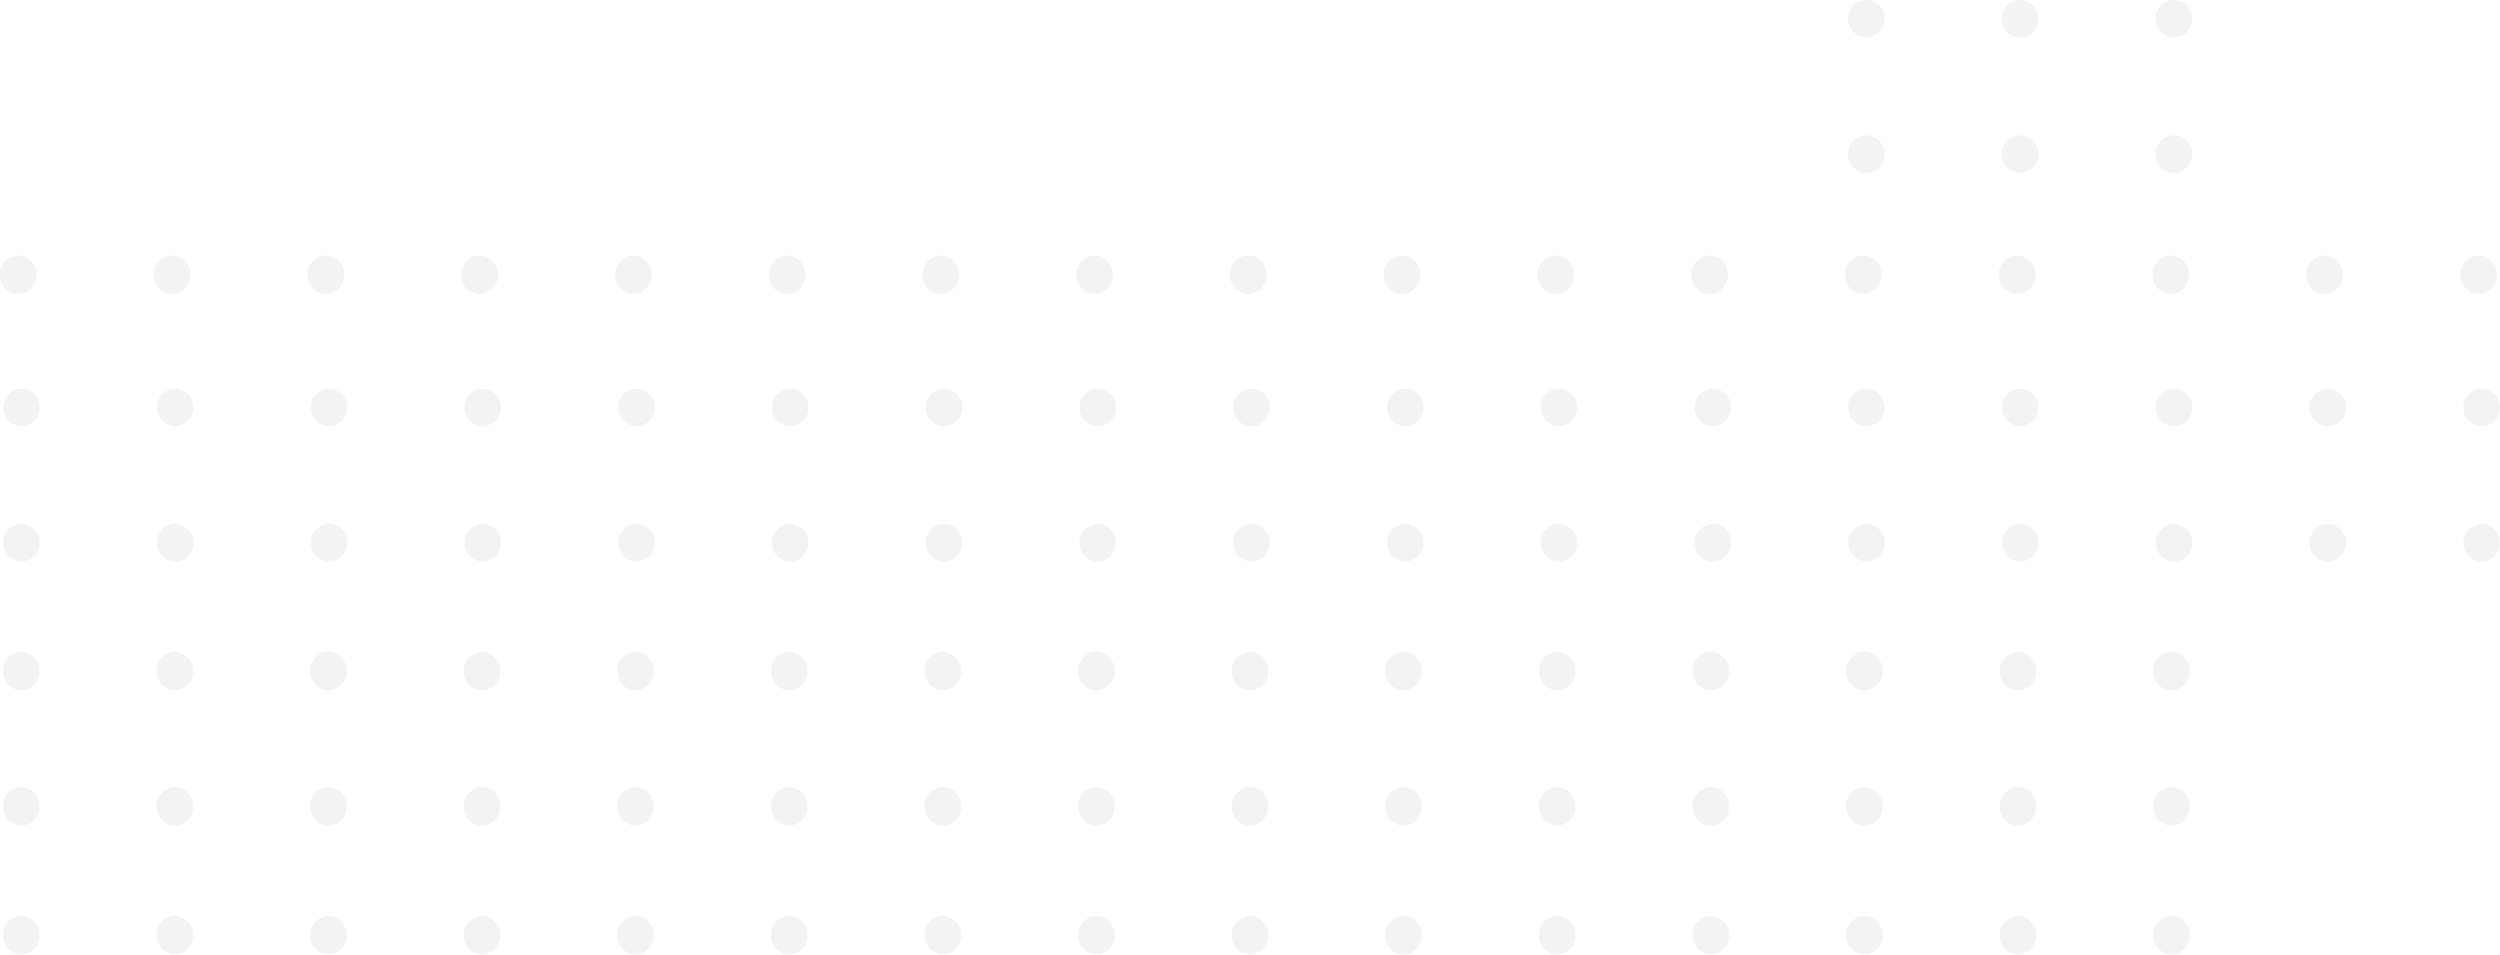 <svg xmlns="http://www.w3.org/2000/svg" width="394.963" height="150.806" viewBox="0 0 394.963 150.806"><g id="Group_3_Copy_2" data-name="Group 3 Copy 2" transform="translate(0)" opacity="0.1"><g id="Group_2_Copy_2" data-name="Group 2 Copy 2" transform="translate(0 40.362)"><path id="Ellipse_Copy_18" data-name="Ellipse Copy 18" d="M5.779,3.05A2.973,2.973,0,0,1,2.89,6.1,2.973,2.973,0,0,1,0,3.05,2.973,2.973,0,0,1,2.89,0,2.973,2.973,0,0,1,5.779,3.05Z" transform="translate(0 0)" fill="#858585"></path><path id="Ellipse_Copy_19" data-name="Ellipse Copy 19" d="M5.779,3.05A2.973,2.973,0,0,1,2.89,6.1,2.973,2.973,0,0,1,0,3.05,2.973,2.973,0,0,1,2.89,0,2.973,2.973,0,0,1,5.779,3.05Z" transform="translate(24.291 0)" fill="#858585"></path><path id="Ellipse_Copy_20" data-name="Ellipse Copy 20" d="M5.779,3.05A2.973,2.973,0,0,1,2.89,6.1,2.973,2.973,0,0,1,0,3.05,2.973,2.973,0,0,1,2.89,0,2.973,2.973,0,0,1,5.779,3.05Z" transform="translate(48.581 0)" fill="#858585"></path><path id="Ellipse_Copy_21" data-name="Ellipse Copy 21" d="M5.779,3.05A2.973,2.973,0,0,1,2.89,6.1,2.973,2.973,0,0,1,0,3.05,2.973,2.973,0,0,1,2.89,0,2.973,2.973,0,0,1,5.779,3.05Z" transform="translate(72.873 0)" fill="#858585"></path><path id="Ellipse_Copy_22" data-name="Ellipse Copy 22" d="M5.779,3.05A2.973,2.973,0,0,1,2.89,6.1,2.973,2.973,0,0,1,0,3.05,2.973,2.973,0,0,1,2.89,0,2.973,2.973,0,0,1,5.779,3.05Z" transform="translate(97.163 0)" fill="#858585"></path><path id="Ellipse_Copy_23" data-name="Ellipse Copy 23" d="M5.779,3.05A2.973,2.973,0,0,1,2.89,6.1,2.973,2.973,0,0,1,0,3.05,2.973,2.973,0,0,1,2.89,0,2.973,2.973,0,0,1,5.779,3.05Z" transform="translate(121.454 0)" fill="#858585"></path><path id="Ellipse_Copy_24" data-name="Ellipse Copy 24" d="M5.779,3.05A2.973,2.973,0,0,1,2.89,6.1,2.973,2.973,0,0,1,0,3.05,2.973,2.973,0,0,1,2.89,0,2.973,2.973,0,0,1,5.779,3.05Z" transform="translate(145.745 0)" fill="#858585"></path><path id="Ellipse_Copy_25" data-name="Ellipse Copy 25" d="M5.779,3.05A2.973,2.973,0,0,1,2.89,6.1,2.973,2.973,0,0,1,0,3.05,2.973,2.973,0,0,1,2.89,0,2.973,2.973,0,0,1,5.779,3.05Z" transform="translate(170.036 0)" fill="#858585"></path><path id="Ellipse_Copy_26" data-name="Ellipse Copy 26" d="M5.779,3.05A2.973,2.973,0,0,1,2.89,6.1,2.973,2.973,0,0,1,0,3.05,2.973,2.973,0,0,1,2.89,0,2.973,2.973,0,0,1,5.779,3.05Z" transform="translate(194.326 0)" fill="#858585"></path><path id="Ellipse_Copy_27" data-name="Ellipse Copy 27" d="M5.779,3.05A2.973,2.973,0,0,1,2.89,6.1,2.973,2.973,0,0,1,0,3.05,2.973,2.973,0,0,1,2.89,0,2.973,2.973,0,0,1,5.779,3.05Z" transform="translate(218.617 0)" fill="#858585"></path><path id="Ellipse_Copy_28" data-name="Ellipse Copy 28" d="M5.779,3.05A2.973,2.973,0,0,1,2.89,6.1,2.973,2.973,0,0,1,0,3.05,2.973,2.973,0,0,1,2.89,0,2.973,2.973,0,0,1,5.779,3.05Z" transform="translate(242.908 0)" fill="#858585"></path><path id="Ellipse_Copy_29" data-name="Ellipse Copy 29" d="M5.779,3.05A2.973,2.973,0,0,1,2.89,6.1,2.973,2.973,0,0,1,0,3.05,2.973,2.973,0,0,1,2.89,0,2.973,2.973,0,0,1,5.779,3.05Z" transform="translate(267.199 0)" fill="#858585"></path><path id="Ellipse_Copy_31" data-name="Ellipse Copy 31" d="M5.779,3.05A2.973,2.973,0,0,1,2.89,6.1,2.973,2.973,0,0,1,0,3.05,2.973,2.973,0,0,1,2.89,0,2.973,2.973,0,0,1,5.779,3.05Z" transform="translate(315.781 0)" fill="#858585"></path><path id="Ellipse_Copy_32" data-name="Ellipse Copy 32" d="M5.779,3.05A2.973,2.973,0,0,1,2.89,6.1,2.973,2.973,0,0,1,0,3.05,2.973,2.973,0,0,1,2.89,0,2.973,2.973,0,0,1,5.779,3.05Z" transform="translate(340.071 0)" fill="#858585"></path><path id="Ellipse_Copy_34" data-name="Ellipse Copy 34" d="M5.779,3.05A2.973,2.973,0,0,1,2.89,6.1,2.973,2.973,0,0,1,0,3.05,2.973,2.973,0,0,1,2.89,0,2.973,2.973,0,0,1,5.779,3.05Z" transform="translate(388.684 0)" fill="#858585"></path><path id="Ellipse_Copy_33" data-name="Ellipse Copy 33" d="M5.779,3.05A2.973,2.973,0,0,1,2.89,6.1,2.973,2.973,0,0,1,0,3.05,2.973,2.973,0,0,1,2.89,0,2.973,2.973,0,0,1,5.779,3.05Z" transform="translate(364.362 0)" fill="#858585"></path><path id="Ellipse_Copy_30" data-name="Ellipse Copy 30" d="M5.779,3.05A2.973,2.973,0,0,1,2.89,6.1,2.973,2.973,0,0,1,0,3.05,2.973,2.973,0,0,1,2.89,0,2.973,2.973,0,0,1,5.779,3.05Z" transform="translate(291.49 0)" fill="#858585"></path></g><g id="Group_Copy_2" data-name="Group Copy 2" transform="translate(0.5 0)"><path id="Ellipse_Copy_13" data-name="Ellipse Copy 13" d="M5.779,2.961A2.926,2.926,0,0,1,2.89,5.923,2.926,2.926,0,0,1,0,2.961,2.926,2.926,0,0,1,2.89,0,2.926,2.926,0,0,1,5.779,2.961Z" transform="translate(0 61.408)" fill="#858585"></path><path id="Ellipse_Copy_14" data-name="Ellipse Copy 14" d="M5.779,2.961A2.926,2.926,0,0,1,2.89,5.923,2.926,2.926,0,0,1,0,2.961,2.926,2.926,0,0,1,2.89,0,2.926,2.926,0,0,1,5.779,2.961Z" transform="translate(24.291 61.408)" fill="#858585"></path><path id="Ellipse_Copy_15" data-name="Ellipse Copy 15" d="M5.779,2.961A2.926,2.926,0,0,1,2.89,5.923,2.926,2.926,0,0,1,0,2.961,2.926,2.926,0,0,1,2.89,0,2.926,2.926,0,0,1,5.779,2.961Z" transform="translate(48.581 61.408)" fill="#858585"></path><path id="Ellipse_Copy_16" data-name="Ellipse Copy 16" d="M5.779,2.961A2.926,2.926,0,0,1,2.89,5.923,2.926,2.926,0,0,1,0,2.961,2.926,2.926,0,0,1,2.89,0,2.926,2.926,0,0,1,5.779,2.961Z" transform="translate(72.873 61.408)" fill="#858585"></path><path id="Ellipse_Copy_6" data-name="Ellipse Copy 6" d="M5.779,2.961A2.926,2.926,0,0,1,2.89,5.923,2.926,2.926,0,0,1,0,2.961,2.926,2.926,0,0,1,2.89,0,2.926,2.926,0,0,1,5.779,2.961Z" transform="translate(97.163 61.408)" fill="#858585"></path><path id="Ellipse_Copy_7" data-name="Ellipse Copy 7" d="M5.779,2.961A2.926,2.926,0,0,1,2.89,5.923,2.926,2.926,0,0,1,0,2.961,2.926,2.926,0,0,1,2.89,0,2.926,2.926,0,0,1,5.779,2.961Z" transform="translate(121.454 61.408)" fill="#858585"></path><path id="Ellipse_Copy_8" data-name="Ellipse Copy 8" d="M5.779,2.961A2.926,2.926,0,0,1,2.89,5.923,2.926,2.926,0,0,1,0,2.961,2.926,2.926,0,0,1,2.89,0,2.926,2.926,0,0,1,5.779,2.961Z" transform="translate(145.745 61.408)" fill="#858585"></path><path id="Ellipse_Copy_9" data-name="Ellipse Copy 9" d="M5.779,2.961A2.926,2.926,0,0,1,2.89,5.923,2.926,2.926,0,0,1,0,2.961,2.926,2.926,0,0,1,2.89,0,2.926,2.926,0,0,1,5.779,2.961Z" transform="translate(170.036 61.408)" fill="#858585"></path><path id="Ellipse_Copy_10" data-name="Ellipse Copy 10" d="M5.779,2.961A2.926,2.926,0,0,1,2.89,5.923,2.926,2.926,0,0,1,0,2.961,2.926,2.926,0,0,1,2.89,0,2.926,2.926,0,0,1,5.779,2.961Z" transform="translate(194.326 61.408)" fill="#858585"></path><path id="Ellipse_Copy_11" data-name="Ellipse Copy 11" d="M5.779,2.961A2.926,2.926,0,0,1,2.89,5.923,2.926,2.926,0,0,1,0,2.961,2.926,2.926,0,0,1,2.89,0,2.926,2.926,0,0,1,5.779,2.961Z" transform="translate(218.617 61.408)" fill="#858585"></path><path id="Ellipse_Copy_3" data-name="Ellipse Copy 3" d="M5.779,2.961A2.926,2.926,0,0,1,2.89,5.923,2.926,2.926,0,0,1,0,2.961,2.926,2.926,0,0,1,2.89,0,2.926,2.926,0,0,1,5.779,2.961Z" transform="translate(242.908 61.408)" fill="#858585"></path><path id="Ellipse_Copy_4" data-name="Ellipse Copy 4" d="M5.779,2.961A2.926,2.926,0,0,1,2.89,5.923,2.926,2.926,0,0,1,0,2.961,2.926,2.926,0,0,1,2.89,0,2.926,2.926,0,0,1,5.779,2.961Z" transform="translate(267.199 61.408)" fill="#858585"></path><path id="Ellipse_Copy_18-2" data-name="Ellipse Copy 18" d="M5.779,2.961A2.926,2.926,0,0,1,2.89,5.923,2.926,2.926,0,0,1,0,2.961,2.926,2.926,0,0,1,2.89,0,2.926,2.926,0,0,1,5.779,2.961Z" transform="translate(291.459 0)" fill="#858585"></path><path id="Ellipse_Copy_19-2" data-name="Ellipse Copy 19" d="M5.779,2.961A2.926,2.926,0,0,1,2.89,5.923,2.926,2.926,0,0,1,0,2.961,2.926,2.926,0,0,1,2.89,0,2.926,2.926,0,0,1,5.779,2.961Z" transform="translate(315.75 0)" fill="#858585"></path><path id="Ellipse_Copy_20-2" data-name="Ellipse Copy 20" d="M5.779,2.961A2.926,2.926,0,0,1,2.89,5.923,2.926,2.926,0,0,1,0,2.961,2.926,2.926,0,0,1,2.89,0,2.926,2.926,0,0,1,5.779,2.961Z" transform="translate(340.041 0)" fill="#858585"></path><path id="Ellipse_Copy" data-name="Ellipse Copy" d="M5.779,2.961A2.926,2.926,0,0,1,2.89,5.923,2.926,2.926,0,0,1,0,2.961,2.926,2.926,0,0,1,2.89,0,2.926,2.926,0,0,1,5.779,2.961Z" transform="translate(340.071 61.408)" fill="#858585"></path><path id="Ellipse_Copy_17" data-name="Ellipse Copy 17" d="M5.779,2.961A2.926,2.926,0,0,1,2.89,5.923,2.926,2.926,0,0,1,0,2.961,2.926,2.926,0,0,1,2.89,0,2.926,2.926,0,0,1,5.779,2.961Z" transform="translate(388.684 61.408)" fill="#858585"></path><path id="Ellipse_Copy_5" data-name="Ellipse Copy 5" d="M5.779,2.961A2.926,2.926,0,0,1,2.89,5.923,2.926,2.926,0,0,1,0,2.961,2.926,2.926,0,0,1,2.89,0,2.926,2.926,0,0,1,5.779,2.961Z" transform="translate(291.49 61.408)" fill="#858585"></path><path id="Ellipse" d="M5.779,2.961A2.926,2.926,0,0,1,2.89,5.923,2.926,2.926,0,0,1,0,2.961,2.926,2.926,0,0,1,2.89,0,2.926,2.926,0,0,1,5.779,2.961Z" transform="translate(364.362 61.408)" fill="#858585"></path><path id="Ellipse_Copy_2" data-name="Ellipse Copy 2" d="M5.779,2.961A2.926,2.926,0,0,1,2.89,5.923,2.926,2.926,0,0,1,0,2.961,2.926,2.926,0,0,1,2.89,0,2.926,2.926,0,0,1,5.779,2.961Z" transform="translate(315.781 61.408)" fill="#858585"></path></g><g id="Group_2_Copy_3" data-name="Group 2 Copy 3" transform="translate(0.5 21.378)"><path id="Ellipse_Copy_18-3" data-name="Ellipse Copy 18" d="M5.779,2.961A2.926,2.926,0,0,1,2.89,5.923,2.926,2.926,0,0,1,0,2.961,2.926,2.926,0,0,1,2.89,0,2.926,2.926,0,0,1,5.779,2.961Z" transform="translate(0 61.408)" fill="#858585"></path><path id="Ellipse_Copy_19-3" data-name="Ellipse Copy 19" d="M5.779,2.961A2.926,2.926,0,0,1,2.89,5.923,2.926,2.926,0,0,1,0,2.961,2.926,2.926,0,0,1,2.89,0,2.926,2.926,0,0,1,5.779,2.961Z" transform="translate(24.291 61.408)" fill="#858585"></path><path id="Ellipse_Copy_20-3" data-name="Ellipse Copy 20" d="M5.779,2.961A2.926,2.926,0,0,1,2.89,5.923,2.926,2.926,0,0,1,0,2.961,2.926,2.926,0,0,1,2.89,0,2.926,2.926,0,0,1,5.779,2.961Z" transform="translate(48.582 61.408)" fill="#858585"></path><path id="Ellipse_Copy_21-2" data-name="Ellipse Copy 21" d="M5.779,2.961A2.926,2.926,0,0,1,2.89,5.923,2.926,2.926,0,0,1,0,2.961,2.926,2.926,0,0,1,2.89,0,2.926,2.926,0,0,1,5.779,2.961Z" transform="translate(72.873 61.408)" fill="#858585"></path><path id="Ellipse_Copy_22-2" data-name="Ellipse Copy 22" d="M5.779,2.961A2.926,2.926,0,0,1,2.89,5.923,2.926,2.926,0,0,1,0,2.961,2.926,2.926,0,0,1,2.89,0,2.926,2.926,0,0,1,5.779,2.961Z" transform="translate(97.163 61.408)" fill="#858585"></path><path id="Ellipse_Copy_23-2" data-name="Ellipse Copy 23" d="M5.779,2.961A2.926,2.926,0,0,1,2.89,5.923,2.926,2.926,0,0,1,0,2.961,2.926,2.926,0,0,1,2.89,0,2.926,2.926,0,0,1,5.779,2.961Z" transform="translate(121.454 61.408)" fill="#858585"></path><path id="Ellipse_Copy_24-2" data-name="Ellipse Copy 24" d="M5.779,2.961A2.926,2.926,0,0,1,2.89,5.923,2.926,2.926,0,0,1,0,2.961,2.926,2.926,0,0,1,2.89,0,2.926,2.926,0,0,1,5.779,2.961Z" transform="translate(145.745 61.408)" fill="#858585"></path><path id="Ellipse_Copy_25-2" data-name="Ellipse Copy 25" d="M5.779,2.961A2.926,2.926,0,0,1,2.89,5.923,2.926,2.926,0,0,1,0,2.961,2.926,2.926,0,0,1,2.89,0,2.926,2.926,0,0,1,5.779,2.961Z" transform="translate(170.036 61.408)" fill="#858585"></path><path id="Ellipse_Copy_26-2" data-name="Ellipse Copy 26" d="M5.779,2.961A2.926,2.926,0,0,1,2.89,5.923,2.926,2.926,0,0,1,0,2.961,2.926,2.926,0,0,1,2.89,0,2.926,2.926,0,0,1,5.779,2.961Z" transform="translate(194.326 61.408)" fill="#858585"></path><path id="Ellipse_Copy_27-2" data-name="Ellipse Copy 27" d="M5.779,2.961A2.926,2.926,0,0,1,2.89,5.923,2.926,2.926,0,0,1,0,2.961,2.926,2.926,0,0,1,2.89,0,2.926,2.926,0,0,1,5.779,2.961Z" transform="translate(218.617 61.408)" fill="#858585"></path><path id="Ellipse_Copy_28-2" data-name="Ellipse Copy 28" d="M5.779,2.961A2.926,2.926,0,0,1,2.89,5.923,2.926,2.926,0,0,1,0,2.961,2.926,2.926,0,0,1,2.89,0,2.926,2.926,0,0,1,5.779,2.961Z" transform="translate(242.908 61.408)" fill="#858585"></path><path id="Ellipse_Copy_29-2" data-name="Ellipse Copy 29" d="M5.779,2.961A2.926,2.926,0,0,1,2.89,5.923,2.926,2.926,0,0,1,0,2.961,2.926,2.926,0,0,1,2.89,0,2.926,2.926,0,0,1,5.779,2.961Z" transform="translate(267.199 61.408)" fill="#858585"></path><path id="Ellipse_Copy_35" data-name="Ellipse Copy 35" d="M5.779,2.961A2.926,2.926,0,0,1,2.89,5.923,2.926,2.926,0,0,1,0,2.961,2.926,2.926,0,0,1,2.89,0,2.926,2.926,0,0,1,5.779,2.961Z" transform="translate(291.459 0)" fill="#858585"></path><path id="Ellipse_Copy_36" data-name="Ellipse Copy 36" d="M5.779,2.961A2.926,2.926,0,0,1,2.89,5.923,2.926,2.926,0,0,1,0,2.961,2.926,2.926,0,0,1,2.89,0,2.926,2.926,0,0,1,5.779,2.961Z" transform="translate(315.75 0)" fill="#858585"></path><path id="Ellipse_Copy_37" data-name="Ellipse Copy 37" d="M5.779,2.961A2.926,2.926,0,0,1,2.89,5.923,2.926,2.926,0,0,1,0,2.961,2.926,2.926,0,0,1,2.89,0,2.926,2.926,0,0,1,5.779,2.961Z" transform="translate(340.041 0)" fill="#858585"></path><path id="Ellipse_Copy_32-2" data-name="Ellipse Copy 32" d="M5.779,2.961A2.926,2.926,0,0,1,2.89,5.923,2.926,2.926,0,0,1,0,2.961,2.926,2.926,0,0,1,2.89,0,2.926,2.926,0,0,1,5.779,2.961Z" transform="translate(340.071 61.408)" fill="#858585"></path><path id="Ellipse_Copy_30-2" data-name="Ellipse Copy 30" d="M5.779,2.961A2.926,2.926,0,0,1,2.89,5.923,2.926,2.926,0,0,1,0,2.961,2.926,2.926,0,0,1,2.89,0,2.926,2.926,0,0,1,5.779,2.961Z" transform="translate(291.49 61.408)" fill="#858585"></path><path id="Ellipse_Copy_34-2" data-name="Ellipse Copy 34" d="M5.779,2.961A2.926,2.926,0,0,1,2.89,5.923,2.926,2.926,0,0,1,0,2.961,2.926,2.926,0,0,1,2.89,0,2.926,2.926,0,0,1,5.779,2.961Z" transform="translate(388.684 61.408)" fill="#858585"></path><path id="Ellipse_Copy_33-2" data-name="Ellipse Copy 33" d="M5.779,2.961A2.926,2.926,0,0,1,2.89,5.923,2.926,2.926,0,0,1,0,2.961,2.926,2.926,0,0,1,2.89,0,2.926,2.926,0,0,1,5.779,2.961Z" transform="translate(364.362 61.408)" fill="#858585"></path><path id="Ellipse_Copy_31-2" data-name="Ellipse Copy 31" d="M5.779,2.961A2.926,2.926,0,0,1,2.89,5.923,2.926,2.926,0,0,1,0,2.961,2.926,2.926,0,0,1,2.89,0,2.926,2.926,0,0,1,5.779,2.961Z" transform="translate(315.781 61.408)" fill="#858585"></path></g><g id="Group_Copy_3" data-name="Group Copy 3" transform="translate(0.466 102.969)"><path id="Ellipse_Copy_13-2" data-name="Ellipse Copy 13" d="M5.773,3.05A2.972,2.972,0,0,1,2.887,6.1,2.972,2.972,0,0,1,0,3.05,2.972,2.972,0,0,1,2.887,0,2.972,2.972,0,0,1,5.773,3.05Z" transform="translate(0 0)" fill="#858585"></path><path id="Ellipse_Copy_14-2" data-name="Ellipse Copy 14" d="M5.773,3.05A2.972,2.972,0,0,1,2.887,6.1,2.972,2.972,0,0,1,0,3.05,2.972,2.972,0,0,1,2.887,0,2.972,2.972,0,0,1,5.773,3.05Z" transform="translate(24.266 0)" fill="#858585"></path><path id="Ellipse_Copy_15-2" data-name="Ellipse Copy 15" d="M5.773,3.05A2.972,2.972,0,0,1,2.887,6.1,2.972,2.972,0,0,1,0,3.05,2.972,2.972,0,0,1,2.887,0,2.972,2.972,0,0,1,5.773,3.05Z" transform="translate(48.532 0)" fill="#858585"></path><path id="Ellipse_Copy_16-2" data-name="Ellipse Copy 16" d="M5.773,3.05A2.972,2.972,0,0,1,2.887,6.1,2.972,2.972,0,0,1,0,3.05,2.972,2.972,0,0,1,2.887,0,2.972,2.972,0,0,1,5.773,3.05Z" transform="translate(72.798 0)" fill="#858585"></path><path id="Ellipse_Copy_6-2" data-name="Ellipse Copy 6" d="M5.773,3.05A2.972,2.972,0,0,1,2.887,6.1,2.972,2.972,0,0,1,0,3.05,2.972,2.972,0,0,1,2.887,0,2.972,2.972,0,0,1,5.773,3.05Z" transform="translate(97.064 0)" fill="#858585"></path><path id="Ellipse_Copy_7-2" data-name="Ellipse Copy 7" d="M5.773,3.05A2.972,2.972,0,0,1,2.887,6.1,2.972,2.972,0,0,1,0,3.05,2.972,2.972,0,0,1,2.887,0,2.972,2.972,0,0,1,5.773,3.05Z" transform="translate(121.33 0)" fill="#858585"></path><path id="Ellipse_Copy_8-2" data-name="Ellipse Copy 8" d="M5.773,3.05A2.972,2.972,0,0,1,2.887,6.1,2.972,2.972,0,0,1,0,3.05,2.972,2.972,0,0,1,2.887,0,2.972,2.972,0,0,1,5.773,3.05Z" transform="translate(145.596 0)" fill="#858585"></path><path id="Ellipse_Copy_9-2" data-name="Ellipse Copy 9" d="M5.773,3.05A2.972,2.972,0,0,1,2.887,6.1,2.972,2.972,0,0,1,0,3.05,2.972,2.972,0,0,1,2.887,0,2.972,2.972,0,0,1,5.773,3.05Z" transform="translate(169.862 0)" fill="#858585"></path><path id="Ellipse_Copy_10-2" data-name="Ellipse Copy 10" d="M5.773,3.05A2.972,2.972,0,0,1,2.887,6.1,2.972,2.972,0,0,1,0,3.05,2.972,2.972,0,0,1,2.887,0,2.972,2.972,0,0,1,5.773,3.05Z" transform="translate(194.127 0)" fill="#858585"></path><path id="Ellipse_Copy_11-2" data-name="Ellipse Copy 11" d="M5.773,3.05A2.972,2.972,0,0,1,2.887,6.1,2.972,2.972,0,0,1,0,3.05,2.972,2.972,0,0,1,2.887,0,2.972,2.972,0,0,1,5.773,3.05Z" transform="translate(218.393 0)" fill="#858585"></path><path id="Ellipse_Copy_3-2" data-name="Ellipse Copy 3" d="M5.773,3.05A2.972,2.972,0,0,1,2.887,6.1,2.972,2.972,0,0,1,0,3.05,2.972,2.972,0,0,1,2.887,0,2.972,2.972,0,0,1,5.773,3.05Z" transform="translate(242.659 0)" fill="#858585"></path><path id="Ellipse_Copy_4-2" data-name="Ellipse Copy 4" d="M5.773,3.05A2.972,2.972,0,0,1,2.887,6.1,2.972,2.972,0,0,1,0,3.05,2.972,2.972,0,0,1,2.887,0,2.972,2.972,0,0,1,5.773,3.05Z" transform="translate(266.925 0)" fill="#858585"></path><path id="Ellipse_Copy_5-2" data-name="Ellipse Copy 5" d="M5.773,3.05A2.972,2.972,0,0,1,2.887,6.1,2.972,2.972,0,0,1,0,3.05,2.972,2.972,0,0,1,2.887,0,2.972,2.972,0,0,1,5.773,3.05Z" transform="translate(291.191 0)" fill="#858585"></path><path id="Ellipse_Copy_2-2" data-name="Ellipse Copy 2" d="M5.773,3.05A2.972,2.972,0,0,1,2.887,6.1,2.972,2.972,0,0,1,0,3.05,2.972,2.972,0,0,1,2.887,0,2.972,2.972,0,0,1,5.773,3.05Z" transform="translate(315.457 0)" fill="#858585"></path><path id="Ellipse_Copy-2" data-name="Ellipse Copy" d="M5.773,3.05A2.972,2.972,0,0,1,2.887,6.1,2.972,2.972,0,0,1,0,3.05,2.972,2.972,0,0,1,2.887,0,2.972,2.972,0,0,1,5.773,3.05Z" transform="translate(339.723 0)" fill="#858585"></path></g><g id="Group_2_Copy" data-name="Group 2 Copy" transform="translate(0.466 124.347)"><path id="Ellipse_Copy_18-4" data-name="Ellipse Copy 18" d="M5.773,3.05A2.972,2.972,0,0,1,2.887,6.1,2.972,2.972,0,0,1,0,3.05,2.972,2.972,0,0,1,2.887,0,2.972,2.972,0,0,1,5.773,3.05Z" transform="translate(0 0)" fill="#858585"></path><path id="Ellipse_Copy_19-4" data-name="Ellipse Copy 19" d="M5.773,3.05A2.972,2.972,0,0,1,2.887,6.1,2.972,2.972,0,0,1,0,3.05,2.972,2.972,0,0,1,2.887,0,2.972,2.972,0,0,1,5.773,3.05Z" transform="translate(24.266 0)" fill="#858585"></path><path id="Ellipse_Copy_20-4" data-name="Ellipse Copy 20" d="M5.773,3.05A2.972,2.972,0,0,1,2.887,6.1,2.972,2.972,0,0,1,0,3.05,2.972,2.972,0,0,1,2.887,0,2.972,2.972,0,0,1,5.773,3.05Z" transform="translate(48.532 0)" fill="#858585"></path><path id="Ellipse_Copy_21-3" data-name="Ellipse Copy 21" d="M5.773,3.05A2.972,2.972,0,0,1,2.887,6.1,2.972,2.972,0,0,1,0,3.05,2.972,2.972,0,0,1,2.887,0,2.972,2.972,0,0,1,5.773,3.05Z" transform="translate(72.798 0)" fill="#858585"></path><path id="Ellipse_Copy_22-3" data-name="Ellipse Copy 22" d="M5.773,3.05A2.972,2.972,0,0,1,2.887,6.1,2.972,2.972,0,0,1,0,3.05,2.972,2.972,0,0,1,2.887,0,2.972,2.972,0,0,1,5.773,3.05Z" transform="translate(97.064 0)" fill="#858585"></path><path id="Ellipse_Copy_23-3" data-name="Ellipse Copy 23" d="M5.773,3.05A2.972,2.972,0,0,1,2.887,6.1,2.972,2.972,0,0,1,0,3.05,2.972,2.972,0,0,1,2.887,0,2.972,2.972,0,0,1,5.773,3.05Z" transform="translate(121.33 0)" fill="#858585"></path><path id="Ellipse_Copy_24-3" data-name="Ellipse Copy 24" d="M5.773,3.05A2.972,2.972,0,0,1,2.887,6.1,2.972,2.972,0,0,1,0,3.05,2.972,2.972,0,0,1,2.887,0,2.972,2.972,0,0,1,5.773,3.05Z" transform="translate(145.596 0)" fill="#858585"></path><path id="Ellipse_Copy_25-3" data-name="Ellipse Copy 25" d="M5.773,3.05A2.972,2.972,0,0,1,2.887,6.1,2.972,2.972,0,0,1,0,3.05,2.972,2.972,0,0,1,2.887,0,2.972,2.972,0,0,1,5.773,3.05Z" transform="translate(169.862 0)" fill="#858585"></path><path id="Ellipse_Copy_26-3" data-name="Ellipse Copy 26" d="M5.773,3.05A2.972,2.972,0,0,1,2.887,6.1,2.972,2.972,0,0,1,0,3.05,2.972,2.972,0,0,1,2.887,0,2.972,2.972,0,0,1,5.773,3.05Z" transform="translate(194.127 0)" fill="#858585"></path><path id="Ellipse_Copy_27-3" data-name="Ellipse Copy 27" d="M5.773,3.05A2.972,2.972,0,0,1,2.887,6.1,2.972,2.972,0,0,1,0,3.05,2.972,2.972,0,0,1,2.887,0,2.972,2.972,0,0,1,5.773,3.05Z" transform="translate(218.393 0)" fill="#858585"></path><path id="Ellipse_Copy_28-3" data-name="Ellipse Copy 28" d="M5.773,3.05A2.972,2.972,0,0,1,2.887,6.1,2.972,2.972,0,0,1,0,3.05,2.972,2.972,0,0,1,2.887,0,2.972,2.972,0,0,1,5.773,3.05Z" transform="translate(242.659 0)" fill="#858585"></path><path id="Ellipse_Copy_29-3" data-name="Ellipse Copy 29" d="M5.773,3.05A2.972,2.972,0,0,1,2.887,6.1,2.972,2.972,0,0,1,0,3.05,2.972,2.972,0,0,1,2.887,0,2.972,2.972,0,0,1,5.773,3.05Z" transform="translate(266.925 0)" fill="#858585"></path><path id="Ellipse_Copy_30-3" data-name="Ellipse Copy 30" d="M5.773,3.05A2.972,2.972,0,0,1,2.887,6.1,2.972,2.972,0,0,1,0,3.05,2.972,2.972,0,0,1,2.887,0,2.972,2.972,0,0,1,5.773,3.05Z" transform="translate(291.191 0)" fill="#858585"></path><path id="Ellipse_Copy_31-3" data-name="Ellipse Copy 31" d="M5.773,3.05A2.972,2.972,0,0,1,2.887,6.1,2.972,2.972,0,0,1,0,3.05,2.972,2.972,0,0,1,2.887,0,2.972,2.972,0,0,1,5.773,3.05Z" transform="translate(315.457 0)" fill="#858585"></path><path id="Ellipse_Copy_32-3" data-name="Ellipse Copy 32" d="M5.773,3.05A2.972,2.972,0,0,1,2.887,6.1,2.972,2.972,0,0,1,0,3.05,2.972,2.972,0,0,1,2.887,0,2.972,2.972,0,0,1,5.773,3.05Z" transform="translate(339.723 0)" fill="#858585"></path></g><g id="Group_Copy" data-name="Group Copy" transform="translate(0.466 144.707)"><path id="Ellipse_Copy_13-3" data-name="Ellipse Copy 13" d="M5.773,3.05A2.972,2.972,0,0,1,2.887,6.1,2.972,2.972,0,0,1,0,3.05,2.972,2.972,0,0,1,2.887,0,2.972,2.972,0,0,1,5.773,3.05Z" transform="translate(0 0)" fill="#858585"></path><path id="Ellipse_Copy_14-3" data-name="Ellipse Copy 14" d="M5.773,3.05A2.972,2.972,0,0,1,2.887,6.1,2.972,2.972,0,0,1,0,3.05,2.972,2.972,0,0,1,2.887,0,2.972,2.972,0,0,1,5.773,3.05Z" transform="translate(24.266 0)" fill="#858585"></path><path id="Ellipse_Copy_15-3" data-name="Ellipse Copy 15" d="M5.773,3.05A2.972,2.972,0,0,1,2.887,6.1,2.972,2.972,0,0,1,0,3.05,2.972,2.972,0,0,1,2.887,0,2.972,2.972,0,0,1,5.773,3.05Z" transform="translate(48.532 0)" fill="#858585"></path><path id="Ellipse_Copy_16-3" data-name="Ellipse Copy 16" d="M5.773,3.05A2.972,2.972,0,0,1,2.887,6.1,2.972,2.972,0,0,1,0,3.05,2.972,2.972,0,0,1,2.887,0,2.972,2.972,0,0,1,5.773,3.05Z" transform="translate(72.798 0)" fill="#858585"></path><path id="Ellipse_Copy_6-3" data-name="Ellipse Copy 6" d="M5.773,3.05A2.972,2.972,0,0,1,2.887,6.1,2.972,2.972,0,0,1,0,3.05,2.972,2.972,0,0,1,2.887,0,2.972,2.972,0,0,1,5.773,3.05Z" transform="translate(97.064 0)" fill="#858585"></path><path id="Ellipse_Copy_7-3" data-name="Ellipse Copy 7" d="M5.773,3.05A2.972,2.972,0,0,1,2.887,6.1,2.972,2.972,0,0,1,0,3.05,2.972,2.972,0,0,1,2.887,0,2.972,2.972,0,0,1,5.773,3.05Z" transform="translate(121.33 0)" fill="#858585"></path><path id="Ellipse_Copy_8-3" data-name="Ellipse Copy 8" d="M5.773,3.05A2.972,2.972,0,0,1,2.887,6.1,2.972,2.972,0,0,1,0,3.05,2.972,2.972,0,0,1,2.887,0,2.972,2.972,0,0,1,5.773,3.05Z" transform="translate(145.596 0)" fill="#858585"></path><path id="Ellipse_Copy_9-3" data-name="Ellipse Copy 9" d="M5.773,3.05A2.972,2.972,0,0,1,2.887,6.1,2.972,2.972,0,0,1,0,3.05,2.972,2.972,0,0,1,2.887,0,2.972,2.972,0,0,1,5.773,3.05Z" transform="translate(169.862 0)" fill="#858585"></path><path id="Ellipse_Copy_10-3" data-name="Ellipse Copy 10" d="M5.773,3.05A2.972,2.972,0,0,1,2.887,6.1,2.972,2.972,0,0,1,0,3.05,2.972,2.972,0,0,1,2.887,0,2.972,2.972,0,0,1,5.773,3.05Z" transform="translate(194.127 0)" fill="#858585"></path><path id="Ellipse_Copy_11-3" data-name="Ellipse Copy 11" d="M5.773,3.05A2.972,2.972,0,0,1,2.887,6.1,2.972,2.972,0,0,1,0,3.05,2.972,2.972,0,0,1,2.887,0,2.972,2.972,0,0,1,5.773,3.05Z" transform="translate(218.393 0)" fill="#858585"></path><path id="Ellipse_Copy_3-3" data-name="Ellipse Copy 3" d="M5.773,3.05A2.972,2.972,0,0,1,2.887,6.1,2.972,2.972,0,0,1,0,3.05,2.972,2.972,0,0,1,2.887,0,2.972,2.972,0,0,1,5.773,3.05Z" transform="translate(242.659 0)" fill="#858585"></path><path id="Ellipse_Copy_4-3" data-name="Ellipse Copy 4" d="M5.773,3.05A2.972,2.972,0,0,1,2.887,6.1,2.972,2.972,0,0,1,0,3.05,2.972,2.972,0,0,1,2.887,0,2.972,2.972,0,0,1,5.773,3.05Z" transform="translate(266.925 0)" fill="#858585"></path><path id="Ellipse_Copy_5-3" data-name="Ellipse Copy 5" d="M5.773,3.05A2.972,2.972,0,0,1,2.887,6.1,2.972,2.972,0,0,1,0,3.05,2.972,2.972,0,0,1,2.887,0,2.972,2.972,0,0,1,5.773,3.05Z" transform="translate(291.191 0)" fill="#858585"></path><path id="Ellipse_Copy_2-3" data-name="Ellipse Copy 2" d="M5.773,3.05A2.972,2.972,0,0,1,2.887,6.1,2.972,2.972,0,0,1,0,3.05,2.972,2.972,0,0,1,2.887,0,2.972,2.972,0,0,1,5.773,3.05Z" transform="translate(315.457 0)" fill="#858585"></path><path id="Ellipse_Copy-3" data-name="Ellipse Copy" d="M5.773,3.05A2.972,2.972,0,0,1,2.887,6.1,2.972,2.972,0,0,1,0,3.05,2.972,2.972,0,0,1,2.887,0,2.972,2.972,0,0,1,5.773,3.05Z" transform="translate(339.723 0)" fill="#858585"></path></g></g></svg>